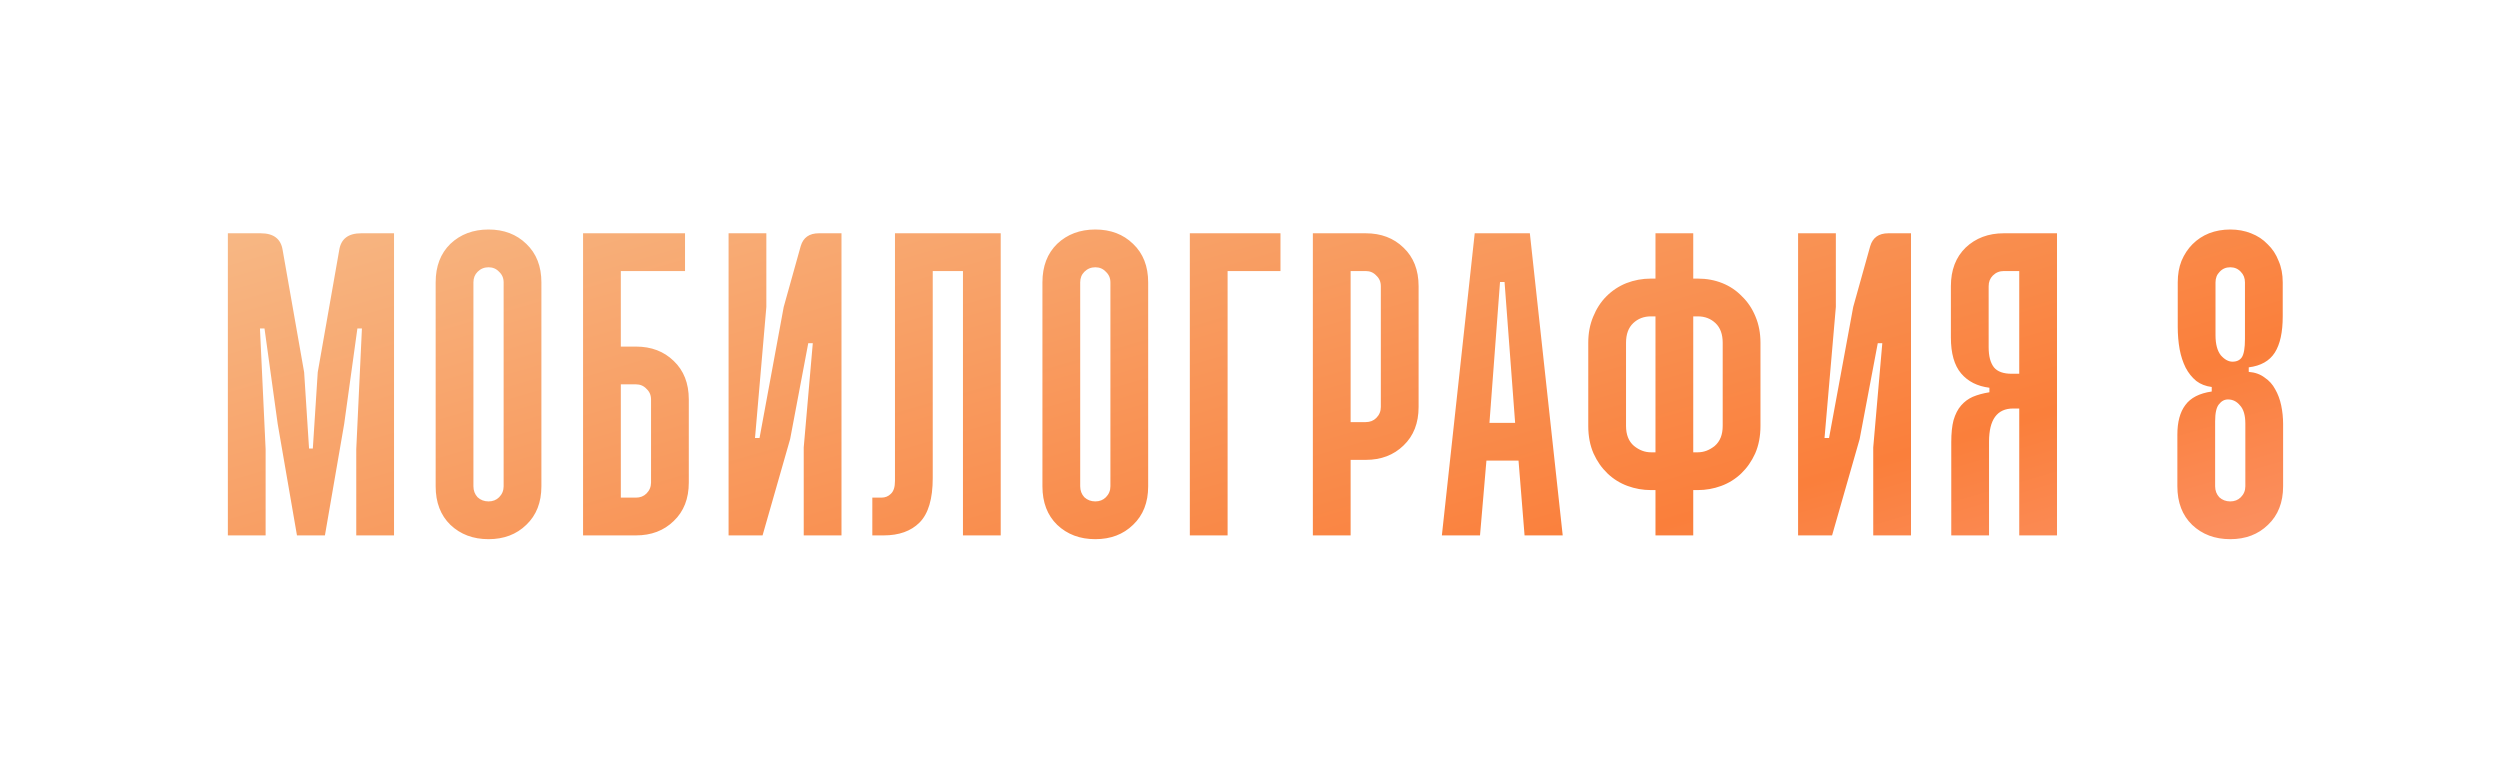 <?xml version="1.0" encoding="UTF-8"?> <svg xmlns="http://www.w3.org/2000/svg" width="390" height="120" viewBox="0 0 390 120" fill="none"><path d="M40.672 36.392C42.675 36.392 43.813 37.256 44.088 38.984L47.446 58.072L48.212 69.972H48.801L49.567 58.072L52.925 38.984C53.2 37.256 54.339 36.392 56.342 36.392H61.468V83.522H55.576V70.09L56.46 51.238H55.753L53.691 66.143L50.687 83.522H46.327L43.322 66.143L41.261 51.238H40.554L41.437 70.09V83.522H35.546V36.392H40.672ZM76.21 35.803C78.606 35.803 80.57 36.549 82.102 38.041C83.673 39.534 84.458 41.537 84.458 44.05V75.863C84.458 78.377 83.673 80.38 82.102 81.873C80.57 83.365 78.606 84.111 76.21 84.111C73.815 84.111 71.831 83.365 70.26 81.873C68.728 80.38 67.963 78.377 67.963 75.863V44.05C67.963 41.537 68.728 39.534 70.26 38.041C71.831 36.549 73.815 35.803 76.21 35.803ZM76.21 41.694C75.543 41.694 74.973 41.93 74.502 42.401C74.07 42.833 73.854 43.383 73.854 44.05V75.863C73.854 76.531 74.07 77.101 74.502 77.572C74.973 78.004 75.543 78.22 76.21 78.22C76.878 78.22 77.428 78.004 77.86 77.572C78.331 77.101 78.567 76.531 78.567 75.863V44.05C78.567 43.383 78.331 42.833 77.86 42.401C77.428 41.93 76.878 41.694 76.21 41.694ZM106.864 36.392V42.283H96.849V54.066H99.206C101.601 54.066 103.565 54.812 105.097 56.304C106.668 57.797 107.453 59.8 107.453 62.313V75.274C107.453 77.788 106.668 79.791 105.097 81.283C103.565 82.776 101.601 83.522 99.206 83.522H90.958V36.392H106.864ZM96.849 77.631H99.206C99.873 77.631 100.423 77.415 100.855 76.983C101.326 76.511 101.562 75.942 101.562 75.274V62.313C101.562 61.646 101.326 61.096 100.855 60.664C100.423 60.193 99.873 59.957 99.206 59.957H96.849V77.631ZM119.55 47.88L117.782 68.323H118.489L122.26 47.88L124.911 38.395C125.303 37.059 126.246 36.392 127.738 36.392H131.273V83.522H125.382V69.795L126.796 53.535H126.089L123.261 68.499L118.96 83.522H113.658V36.392H119.55V47.88ZM156.112 36.392V83.522H150.221V42.283H145.508V74.567C145.508 77.827 144.82 80.144 143.446 81.519C142.11 82.854 140.245 83.522 137.849 83.522H136.082V77.631H137.496C138.085 77.631 138.576 77.434 138.968 77.042C139.4 76.649 139.616 75.981 139.616 75.039V36.392H156.112ZM170.867 35.803C173.263 35.803 175.227 36.549 176.759 38.041C178.33 39.534 179.115 41.537 179.115 44.05V75.863C179.115 78.377 178.33 80.38 176.759 81.873C175.227 83.365 173.263 84.111 170.867 84.111C168.471 84.111 166.488 83.365 164.917 81.873C163.385 80.38 162.619 78.377 162.619 75.863V44.05C162.619 41.537 163.385 39.534 164.917 38.041C166.488 36.549 168.471 35.803 170.867 35.803ZM170.867 41.694C170.2 41.694 169.63 41.93 169.159 42.401C168.727 42.833 168.511 43.383 168.511 44.05V75.863C168.511 76.531 168.727 77.101 169.159 77.572C169.63 78.004 170.2 78.22 170.867 78.22C171.535 78.22 172.085 78.004 172.517 77.572C172.988 77.101 173.224 76.531 173.224 75.863V44.05C173.224 43.383 172.988 42.833 172.517 42.401C172.085 41.93 171.535 41.694 170.867 41.694ZM199.754 36.392V42.283H191.506V83.522H185.615V36.392H199.754ZM213.053 36.392C215.449 36.392 217.413 37.138 218.945 38.63C220.516 40.123 221.301 42.126 221.301 44.64V63.492C221.301 66.005 220.516 68.008 218.945 69.501C217.413 70.993 215.449 71.74 213.053 71.74H210.697V83.522H204.806V36.392H213.053ZM210.697 65.848H213.053C213.721 65.848 214.271 65.632 214.703 65.2C215.174 64.729 215.41 64.159 215.41 63.492V44.64C215.41 43.972 215.174 43.422 214.703 42.99C214.271 42.519 213.721 42.283 213.053 42.283H210.697V65.848ZM238.657 36.392L243.783 83.522H237.832L236.89 71.857H231.882L230.881 83.522H224.931L230.056 36.392H238.657ZM232.354 65.966H236.36L234.71 43.992H234.003L232.354 65.966ZM264.146 36.392V43.461H264.853C266.228 43.461 267.504 43.697 268.682 44.168C269.861 44.64 270.882 45.327 271.746 46.23C272.649 47.094 273.356 48.155 273.867 49.411C274.377 50.629 274.633 51.984 274.633 53.477V66.437C274.633 68.048 274.358 69.481 273.808 70.738C273.258 71.956 272.531 72.996 271.628 73.86C270.725 74.724 269.684 75.373 268.506 75.805C267.327 76.237 266.11 76.453 264.853 76.453H264.146V83.522H258.255V76.453H257.548C256.291 76.453 255.073 76.237 253.895 75.805C252.717 75.373 251.676 74.724 250.773 73.86C249.869 72.996 249.143 71.956 248.593 70.738C248.043 69.481 247.768 68.048 247.768 66.437V53.477C247.768 51.984 248.024 50.629 248.534 49.411C249.045 48.155 249.732 47.094 250.596 46.23C251.499 45.327 252.54 44.64 253.718 44.168C254.936 43.697 256.212 43.461 257.548 43.461H258.255V36.392H264.146ZM257.548 49.353C256.448 49.353 255.525 49.706 254.779 50.413C254.033 51.12 253.66 52.141 253.66 53.477V66.437C253.66 67.812 254.072 68.853 254.897 69.56C255.721 70.227 256.605 70.561 257.548 70.561H258.255V49.353H257.548ZM264.146 70.561H264.853C265.796 70.561 266.679 70.227 267.504 69.56C268.329 68.853 268.741 67.812 268.741 66.437V53.477C268.741 52.141 268.368 51.12 267.622 50.413C266.876 49.706 265.953 49.353 264.853 49.353H264.146V70.561ZM286.393 47.88L284.625 68.323H285.332L289.103 47.88L291.754 38.395C292.147 37.059 293.089 36.392 294.582 36.392H298.116V83.522H292.225V69.795L293.639 53.535H292.932L290.104 68.499L285.804 83.522H280.501V36.392H286.393V47.88ZM320.893 36.392V83.522H315.002V63.727H314.059C311.546 63.727 310.289 65.456 310.289 68.912V83.522H304.398V68.971C304.398 67.596 304.516 66.457 304.751 65.554C305.026 64.611 305.419 63.845 305.929 63.256C306.44 62.667 307.049 62.215 307.756 61.901C308.502 61.587 309.366 61.351 310.348 61.194V60.487C308.463 60.252 306.99 59.505 305.929 58.248C304.869 56.992 304.339 55.126 304.339 52.652V44.64C304.339 42.126 305.105 40.123 306.636 38.63C308.207 37.138 310.191 36.392 312.587 36.392H320.893ZM312.587 42.283C311.919 42.283 311.349 42.519 310.878 42.99C310.446 43.422 310.23 43.972 310.23 44.64V54.184C310.23 55.558 310.505 56.599 311.055 57.306C311.605 57.974 312.528 58.307 313.824 58.307H315.002V42.283H312.587ZM339.728 44.05C339.728 42.794 339.924 41.674 340.317 40.692C340.749 39.671 341.319 38.807 342.026 38.1C342.772 37.354 343.636 36.785 344.618 36.392C345.639 35.999 346.739 35.803 347.917 35.803C349.095 35.803 350.175 35.999 351.157 36.392C352.178 36.785 353.042 37.354 353.749 38.1C354.495 38.807 355.065 39.671 355.458 40.692C355.89 41.674 356.106 42.794 356.106 44.05V49.353C356.106 51.827 355.693 53.712 354.869 55.008C354.044 56.304 352.689 57.07 350.804 57.306V58.013C351.785 58.091 352.61 58.386 353.278 58.897C353.985 59.368 354.535 59.977 354.927 60.723C355.359 61.469 355.674 62.313 355.87 63.256C356.066 64.199 356.165 65.161 356.165 66.143V75.863C356.165 78.377 355.379 80.38 353.808 81.873C352.276 83.365 350.313 84.111 347.917 84.111C345.521 84.111 343.538 83.365 341.967 81.873C340.435 80.38 339.669 78.377 339.669 75.863V67.792C339.669 65.829 340.081 64.297 340.906 63.197C341.731 62.058 343.106 61.351 345.03 61.076V60.369C344.087 60.252 343.282 59.937 342.615 59.427C341.947 58.877 341.397 58.19 340.965 57.365C340.533 56.501 340.219 55.538 340.022 54.478C339.826 53.378 339.728 52.22 339.728 51.002V44.05ZM347.917 41.694C347.249 41.694 346.699 41.93 346.267 42.401C345.835 42.833 345.619 43.383 345.619 44.05V52.298C345.619 53.673 345.894 54.714 346.444 55.421C347.033 56.088 347.642 56.422 348.27 56.422C348.938 56.422 349.429 56.187 349.743 55.715C350.057 55.205 350.214 54.262 350.214 52.887V44.05C350.214 43.383 349.998 42.833 349.566 42.401C349.134 41.93 348.584 41.694 347.917 41.694ZM347.563 62.313C347.013 62.313 346.542 62.569 346.149 63.079C345.757 63.551 345.56 64.434 345.56 65.73V75.863C345.56 76.531 345.776 77.101 346.208 77.572C346.68 78.004 347.249 78.22 347.917 78.22C348.584 78.22 349.134 78.004 349.566 77.572C350.038 77.101 350.273 76.531 350.273 75.863V66.084C350.273 64.788 349.998 63.845 349.449 63.256C348.938 62.628 348.31 62.313 347.563 62.313Z" fill="url(#paint0_linear_2_643)"></path><defs><linearGradient id="paint0_linear_2_643" x1="27.822" y1="11.035" x2="80.566" y2="191.574" gradientUnits="userSpaceOnUse"><stop stop-color="#F6C596"></stop><stop offset="0.707" stop-color="#FA7F3B"></stop><stop offset="1" stop-color="#FDA085"></stop></linearGradient></defs></svg> 